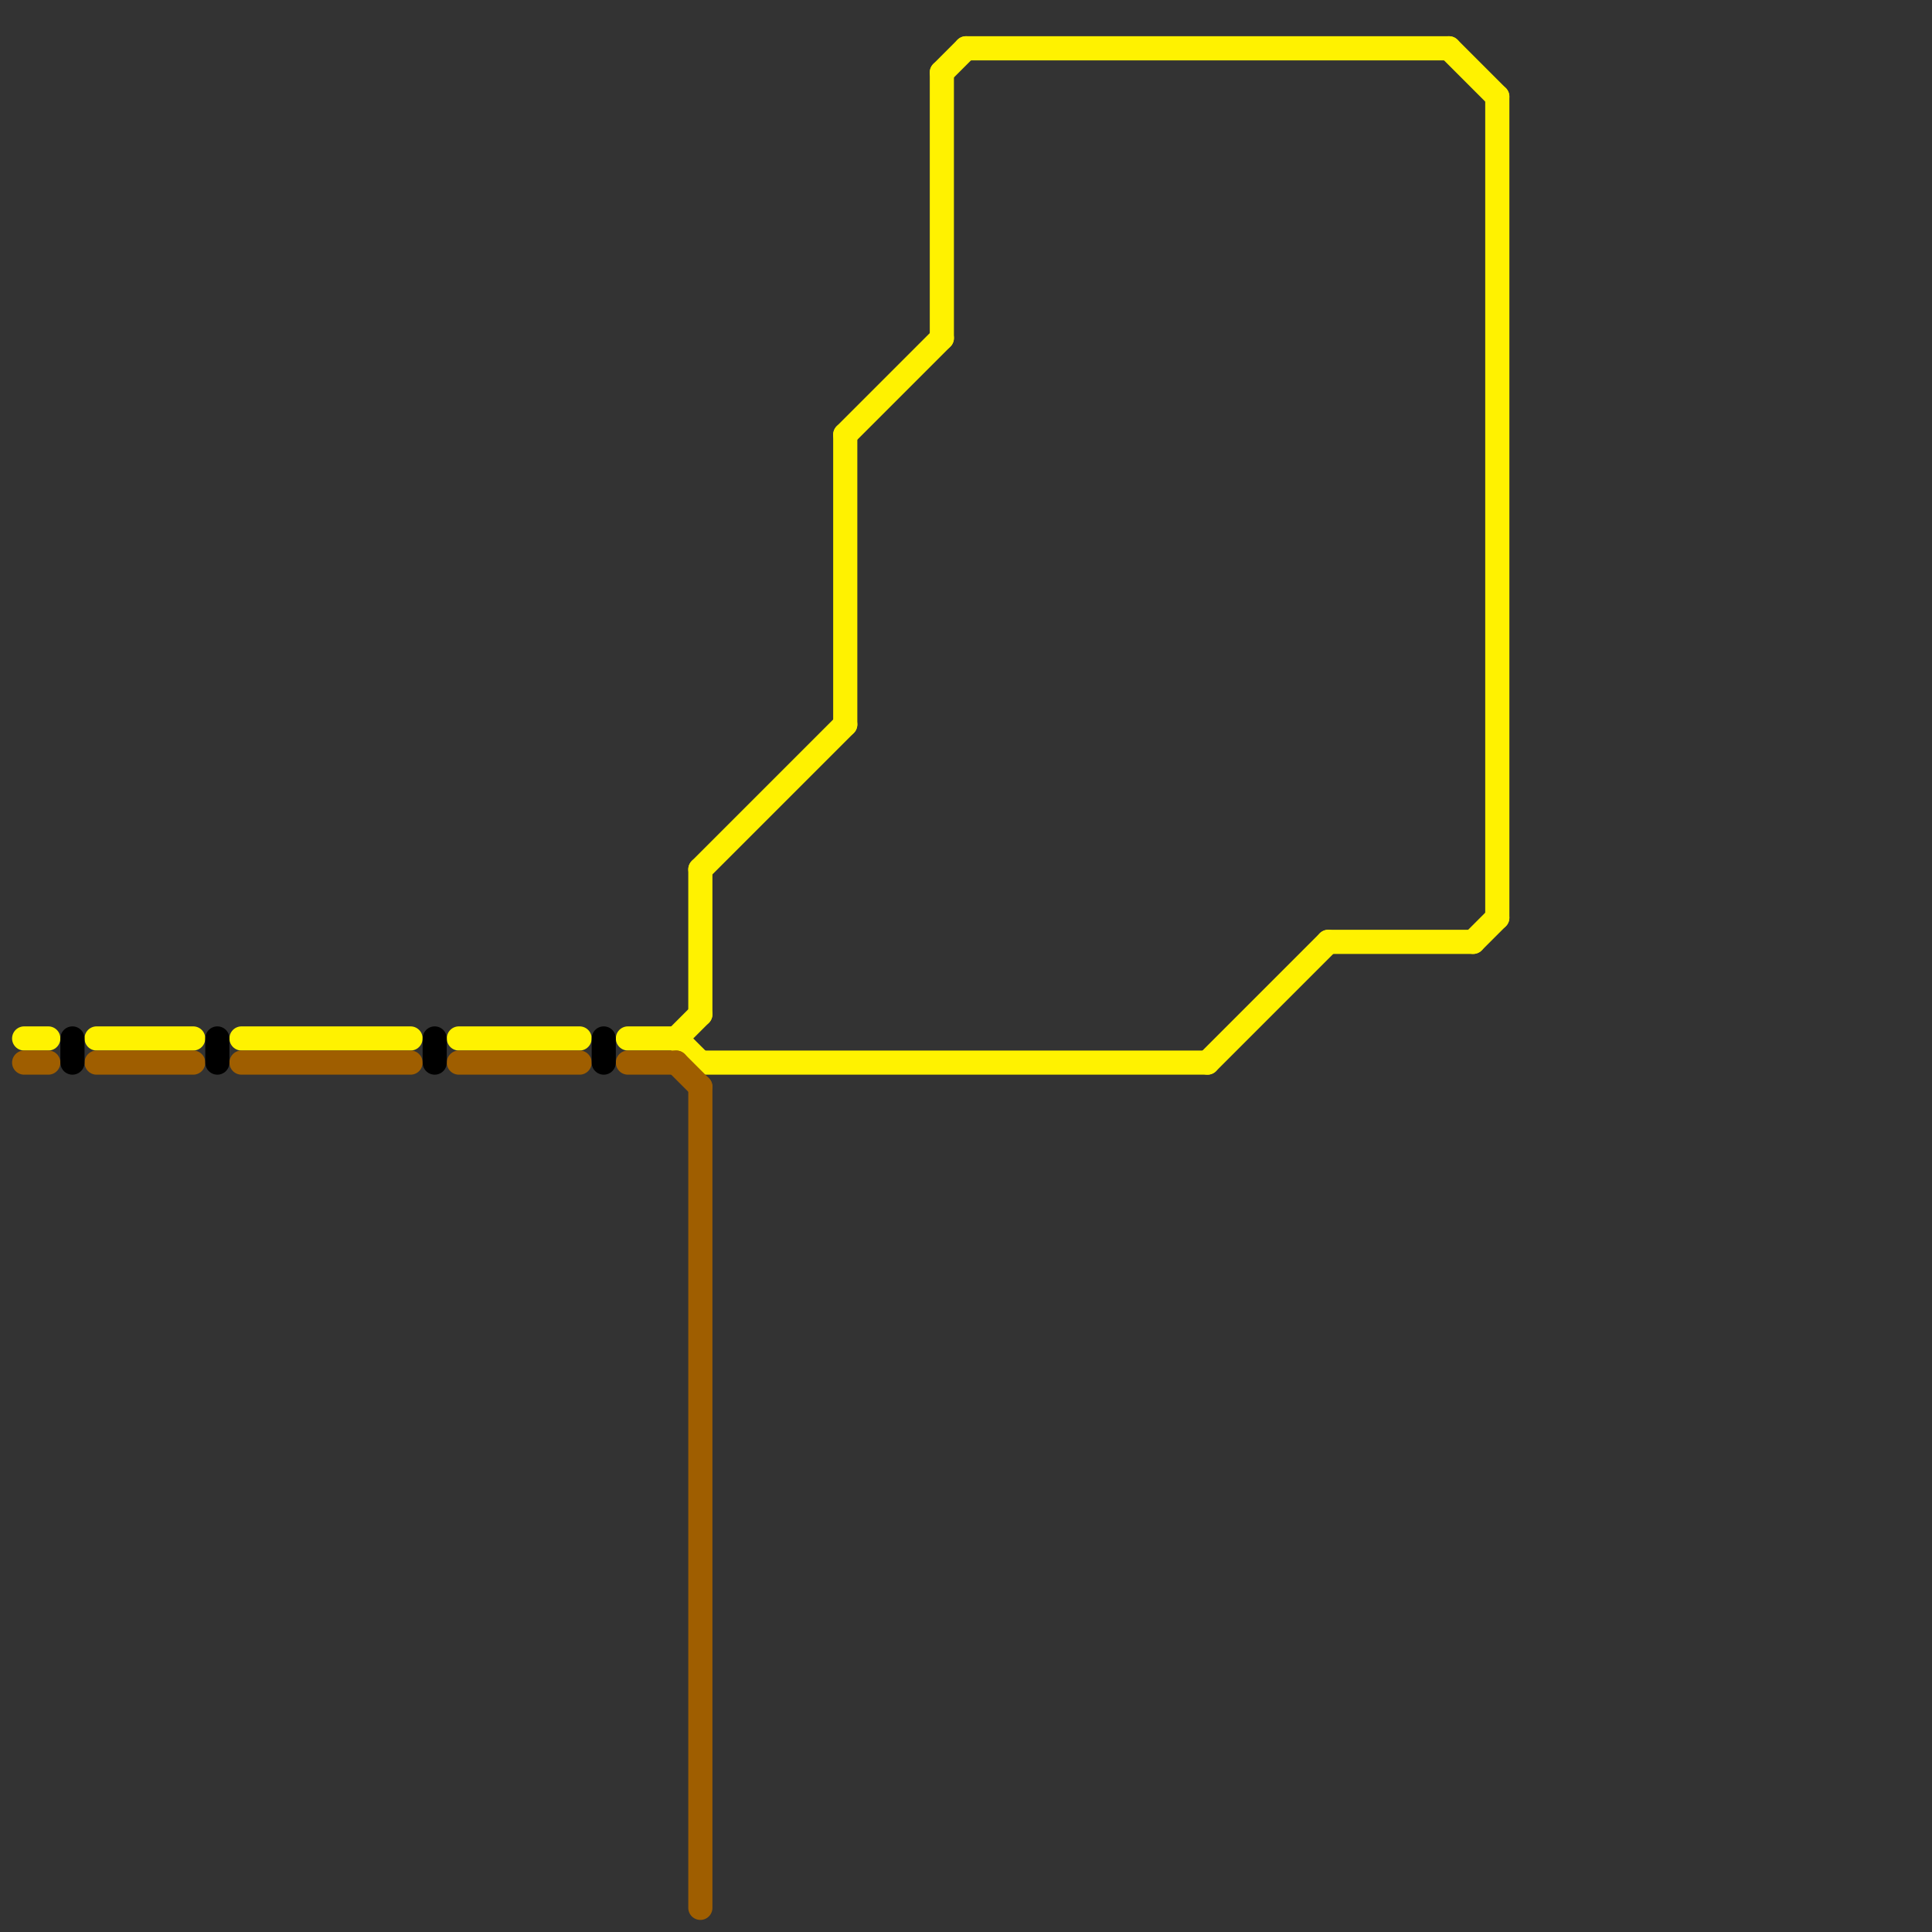 
<svg version="1.1" xmlns="http://www.w3.org/2000/svg" viewBox="0 0 80 80">
<rect x="0" y="0" width="80" height="80" fill="#333333" stroke="none"/>
<style>text { font: 1px Helvetica; font-weight: 600; white-space: pre; dominant-baseline: central; } line { stroke-width: 1; fill: none; stroke-linecap: round; stroke-linejoin: round; } .c0 { stroke: #fff200 } .c1 { stroke: #9f5e00 } .c2 { stroke: #000000 } .w1 { stroke-width: 1; }</style><defs><g id="wm-xf"><circle r="1.2" fill="#000"/><circle r="0.9" fill="#fff"/><circle r="0.6" fill="#000"/><circle r="0.3" fill="#fff"/></g><g id="wm"><circle r="0.6" fill="#000"/><circle r="0.3" fill="#fff"/></g></defs><line class="c0 " x1="40" y1="2" x2="60" y2="2"/><line class="c0 " x1="28" y1="43" x2="29" y2="42"/><line class="c0 " x1="39" y1="3" x2="40" y2="2"/><line class="c0 " x1="4" y1="43" x2="8" y2="43"/><line class="c0 " x1="29" y1="36" x2="29" y2="42"/><line class="c0 " x1="60" y1="2" x2="62" y2="4"/><line class="c0 " x1="28" y1="43" x2="29" y2="44"/><line class="c0 " x1="29" y1="36" x2="35" y2="30"/><line class="c0 " x1="39" y1="3" x2="39" y2="14"/><line class="c0 " x1="35" y1="18" x2="39" y2="14"/><line class="c0 " x1="55" y1="39" x2="61" y2="39"/><line class="c0 " x1="61" y1="39" x2="62" y2="38"/><line class="c0 " x1="1" y1="43" x2="2" y2="43"/><line class="c0 " x1="26" y1="43" x2="28" y2="43"/><line class="c0 " x1="50" y1="44" x2="55" y2="39"/><line class="c0 " x1="29" y1="44" x2="50" y2="44"/><line class="c0 " x1="19" y1="43" x2="24" y2="43"/><line class="c0 " x1="62" y1="4" x2="62" y2="38"/><line class="c0 " x1="10" y1="43" x2="17" y2="43"/><line class="c0 " x1="35" y1="18" x2="35" y2="30"/><line class="c1 " x1="19" y1="44" x2="24" y2="44"/><line class="c1 " x1="10" y1="44" x2="17" y2="44"/><line class="c1 " x1="4" y1="44" x2="8" y2="44"/><line class="c1 " x1="26" y1="44" x2="28" y2="44"/><line class="c1 " x1="29" y1="45" x2="29" y2="79"/><line class="c1 " x1="28" y1="44" x2="29" y2="45"/><line class="c1 " x1="1" y1="44" x2="2" y2="44"/><line class="c2 " x1="25" y1="43" x2="25" y2="44"/><line class="c2 " x1="9" y1="43" x2="9" y2="44"/><line class="c2 " x1="18" y1="43" x2="18" y2="44"/><line class="c2 " x1="3" y1="43" x2="3" y2="44"/>
</svg>
